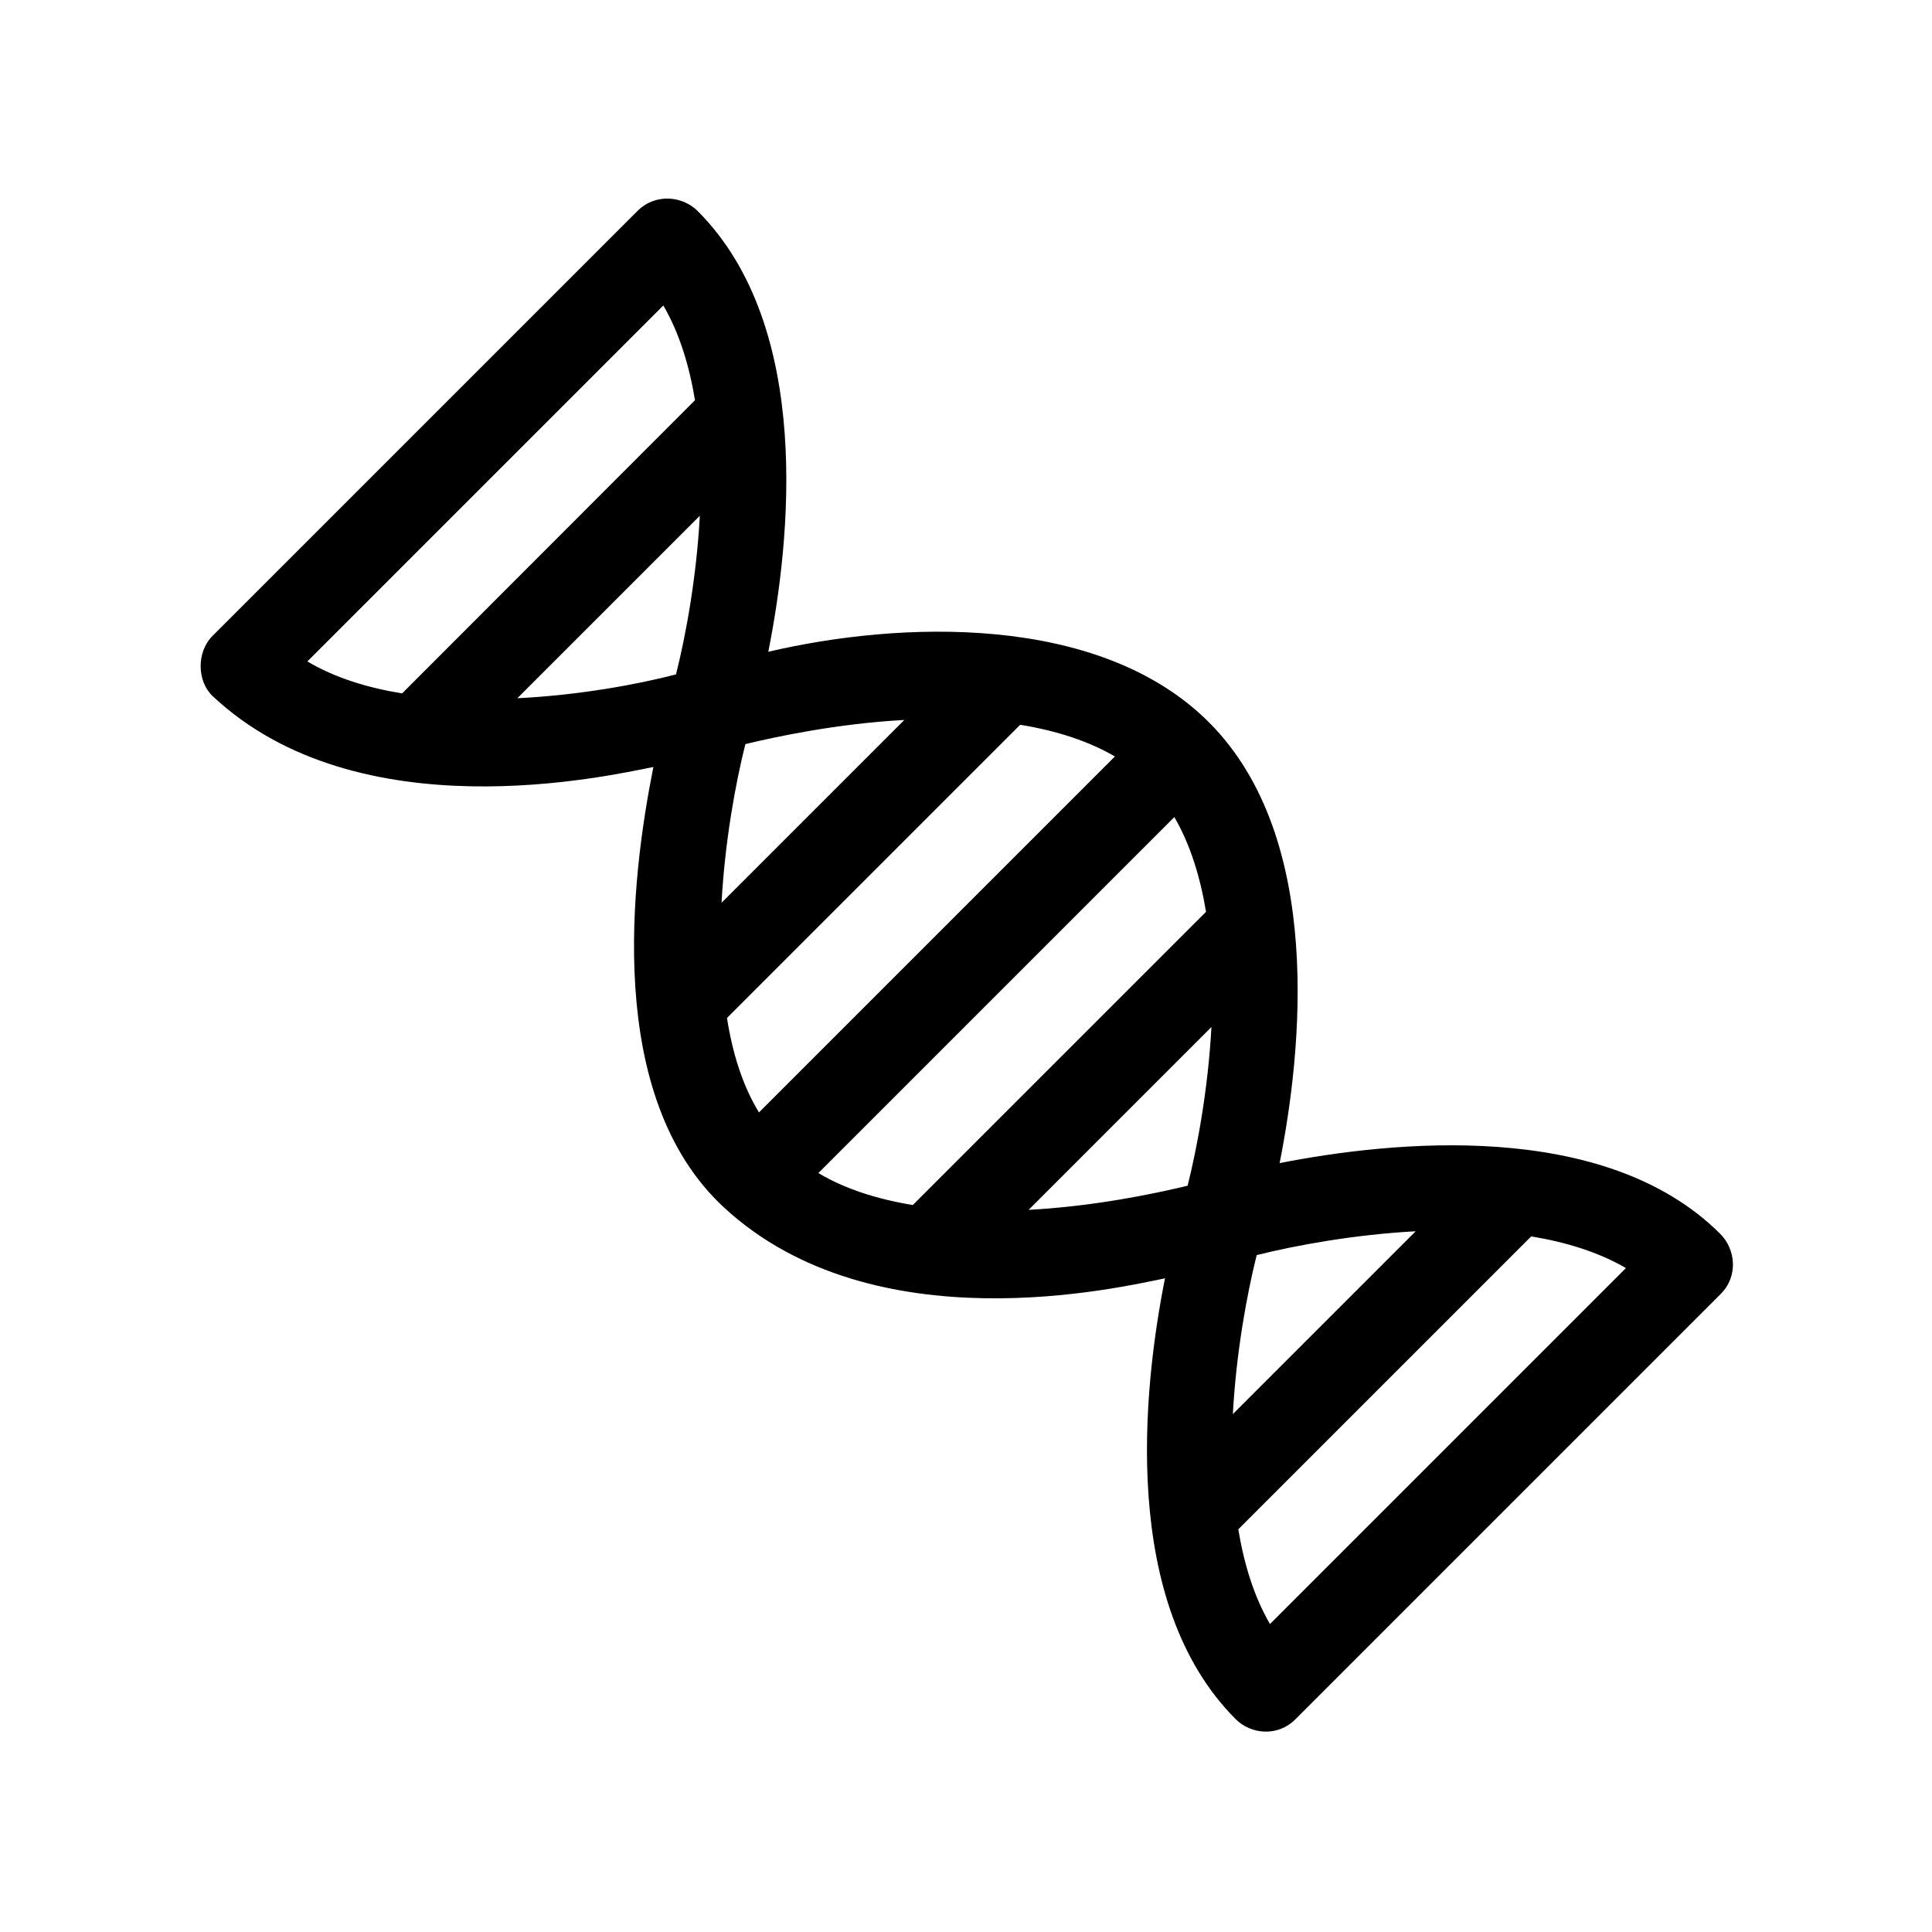 <svg width="934" height="934" viewBox="0 0 934 934" fill="none" xmlns="http://www.w3.org/2000/svg">
<path d="M584.49 349.22C531.261 295.991 434.13 300.365 371.423 315.095C382.069 261.72 393.298 158.175 337.298 102.028C330.006 94.736 316.882 93.278 308.131 102.028C308.131 102.028 308.131 102.174 307.986 102.174L102.799 307.361C94.778 315.381 95.361 329.527 102.799 336.527C173.528 402.882 294.132 375.027 315.866 370.798C305.22 424.173 291.803 530.051 350.136 583.865C422.615 650.657 541.323 622.365 563.203 617.99C552.557 671.365 541.328 774.91 597.328 831.057C604.766 838.494 617.744 839.807 626.35 831.057L831.683 625.723C840.579 616.973 838.975 603.849 831.683 596.557C775.683 540.557 672.136 551.786 618.616 562.286C629.262 508.765 640.49 405.367 584.49 349.22ZM148.597 319.761L320.677 147.681C328.406 160.952 333.218 176.703 335.989 193.473L194.389 335.22C177.471 332.449 161.867 327.637 148.597 319.761ZM250.097 337.553L338.326 249.324C336.722 278.928 331.618 306.928 326.805 326.032C307.701 330.99 279.701 336.095 250.097 337.553ZM360.347 359.72C375.514 356.074 404.826 349.803 437.202 348.053L348.827 436.428C350.432 406.824 355.535 378.824 360.347 359.72ZM351.452 492.136L493.198 350.389C511.136 353.306 526.449 358.41 538.99 365.701L366.91 537.781C358.889 524.656 354.077 508.907 351.452 492.136ZM395.64 567.095L567.72 395.015C575.449 408.286 580.261 424.036 583.032 440.807L441.285 582.553C423.493 579.637 408.034 574.533 395.64 567.095ZM740.24 597.72C757.01 600.491 772.761 605.303 786.032 613.032L613.952 785.112C606.222 771.841 601.41 756.091 598.64 739.32L740.24 597.72ZM684.385 595.241L596.01 683.615C597.614 654.011 602.718 626.012 607.531 606.761C626.782 601.948 654.781 596.845 684.385 595.241ZM574.134 573.219C558.968 576.865 529.801 583.136 497.28 584.886L585.654 496.511C584.05 526.115 578.947 553.97 574.134 573.219Z" fill="black"/>
</svg>
